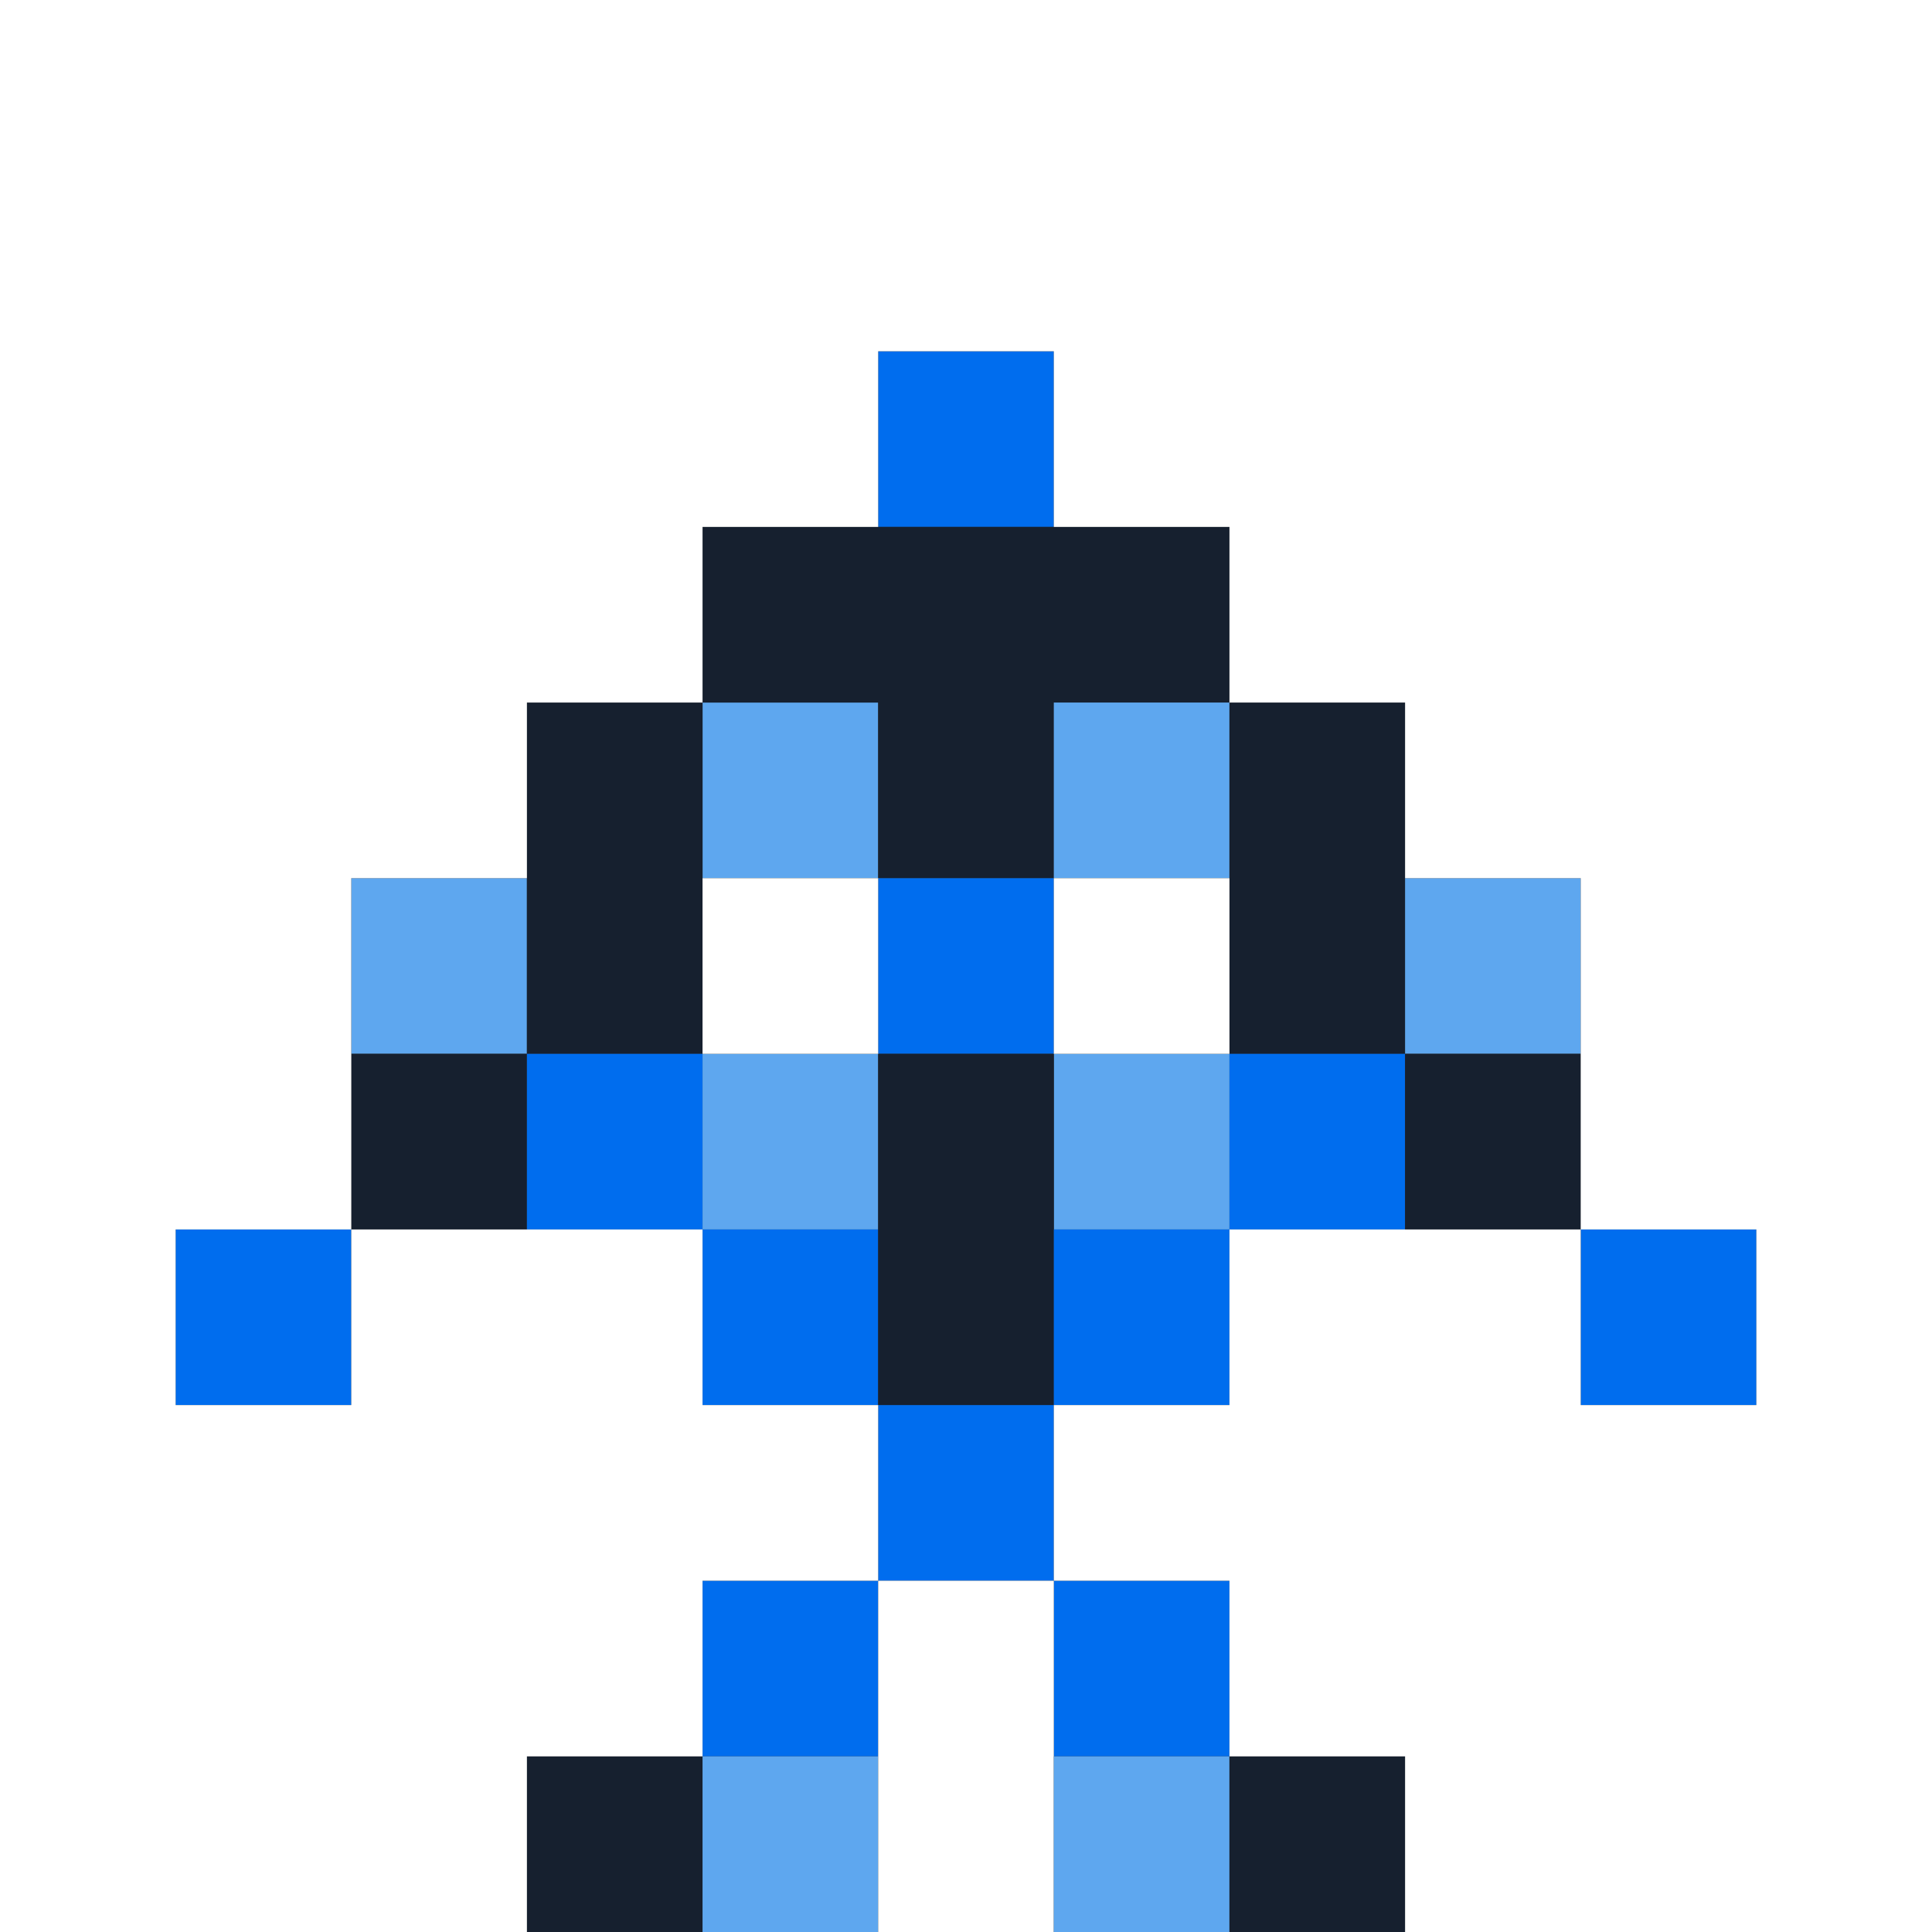 <?xml version="1.0" encoding="utf-8"?>
<!-- Generator: Adobe Illustrator 24.3.0, SVG Export Plug-In . SVG Version: 6.00 Build 0)  -->
<svg version="1.1" id="Ebene_1" xmlns="http://www.w3.org/2000/svg" xmlns:xlink="http://www.w3.org/1999/xlink" x="0px" y="0px"
	 width="220px" height="220px" viewBox="0 0 220 220" style="enable-background:new 0 0 220 220;" xml:space="preserve">
<rect x="0" y="0" width="220" height="220" fill="#333333" stroke="none"/>
<style type="text/css">
	.st0{fill:#006DEE;}
	.st1{fill:#5EA7EF;}
	.st2{fill:#16202F;}
	.st3{fill:#FFFFFF;}
</style>
<g>
	<rect x="100" y="40" class="st0" width="20" height="20"/>
	<rect x="80" y="80" class="st1" width="20" height="20"/>
	<polygon class="st2" points="120,60 100,60 80,60 80,80 100,80 100,100 120,100 120,80 140,80 140,60 	"/>
	<rect x="120" y="80" class="st1" width="20" height="20"/>
	<rect x="40" y="100" class="st1" width="20" height="20"/>
	<polygon class="st2" points="60,80 60,100 60,120 80,120 80,100 80,80 	"/>
	<rect x="100" y="100" class="st0" width="20" height="20"/>
	<polygon class="st2" points="140,80 140,100 140,120 160,120 160,100 160,80 	"/>
	<rect x="160" y="100" class="st1" width="20" height="20"/>
	<rect x="40" y="120" class="st2" width="20" height="20"/>
	<rect x="60" y="120" class="st0" width="20" height="20"/>
	<rect x="80" y="120" class="st1" width="20" height="20"/>
	<rect x="120" y="120" class="st1" width="20" height="20"/>
	<rect x="140" y="120" class="st0" width="20" height="20"/>
	<rect x="160" y="120" class="st2" width="20" height="20"/>
	<rect x="20" y="140" class="st0" width="20" height="20"/>
	<rect x="80" y="140" class="st0" width="20" height="20"/>
	<polygon class="st2" points="100,120 100,140 100,160 120,160 120,140 120,120 	"/>
	<rect x="120" y="140" class="st0" width="20" height="20"/>
	<rect x="180" y="140" class="st0" width="20" height="20"/>
	<rect x="100" y="160" class="st0" width="20" height="20"/>
	<rect x="80" y="180" class="st0" width="20" height="20"/>
	<rect x="120" y="180" class="st0" width="20" height="20"/>
	<rect x="60" y="200" class="st2" width="20" height="20"/>
	<rect x="80" y="200" class="st1" width="20" height="20"/>
	<polygon class="st3" points="100,180 100,200 100,220 120,220 120,200 120,180 	"/>
	<rect x="120" y="200" class="st1" width="20" height="20"/>
	<rect x="140" y="200" class="st2" width="20" height="20"/>
	<g>
		<polygon class="st3" points="200,0 180,0 160,0 140,0 120,0 100,0 80,0 60,0 40,0 20,0 0,0 0,20 0,40 0,60 0,80 0,100 0,120 
			0,140 0,160 0,180 0,200 0,220 20,220 40,220 60,220 60,200 80,200 80,180 100,180 100,160 80,160 80,140 60,140 40,140 40,160 
			20,160 20,140 40,140 40,120 40,100 60,100 60,80 80,80 80,60 100,60 100,40 120,40 120,60 140,60 140,80 160,80 160,100 180,100 
			180,120 180,140 200,140 200,160 180,160 180,140 160,140 140,140 140,160 120,160 120,180 140,180 140,200 160,200 160,220 
			180,220 200,220 220,220 220,200 220,180 220,160 220,140 220,120 220,100 220,80 220,60 220,40 220,20 220,0 		"/>
		<rect x="80" y="100" class="st3" width="20" height="20"/>
		<rect x="120" y="100" class="st3" width="20" height="20"/>
	</g>
</g>
</svg>
